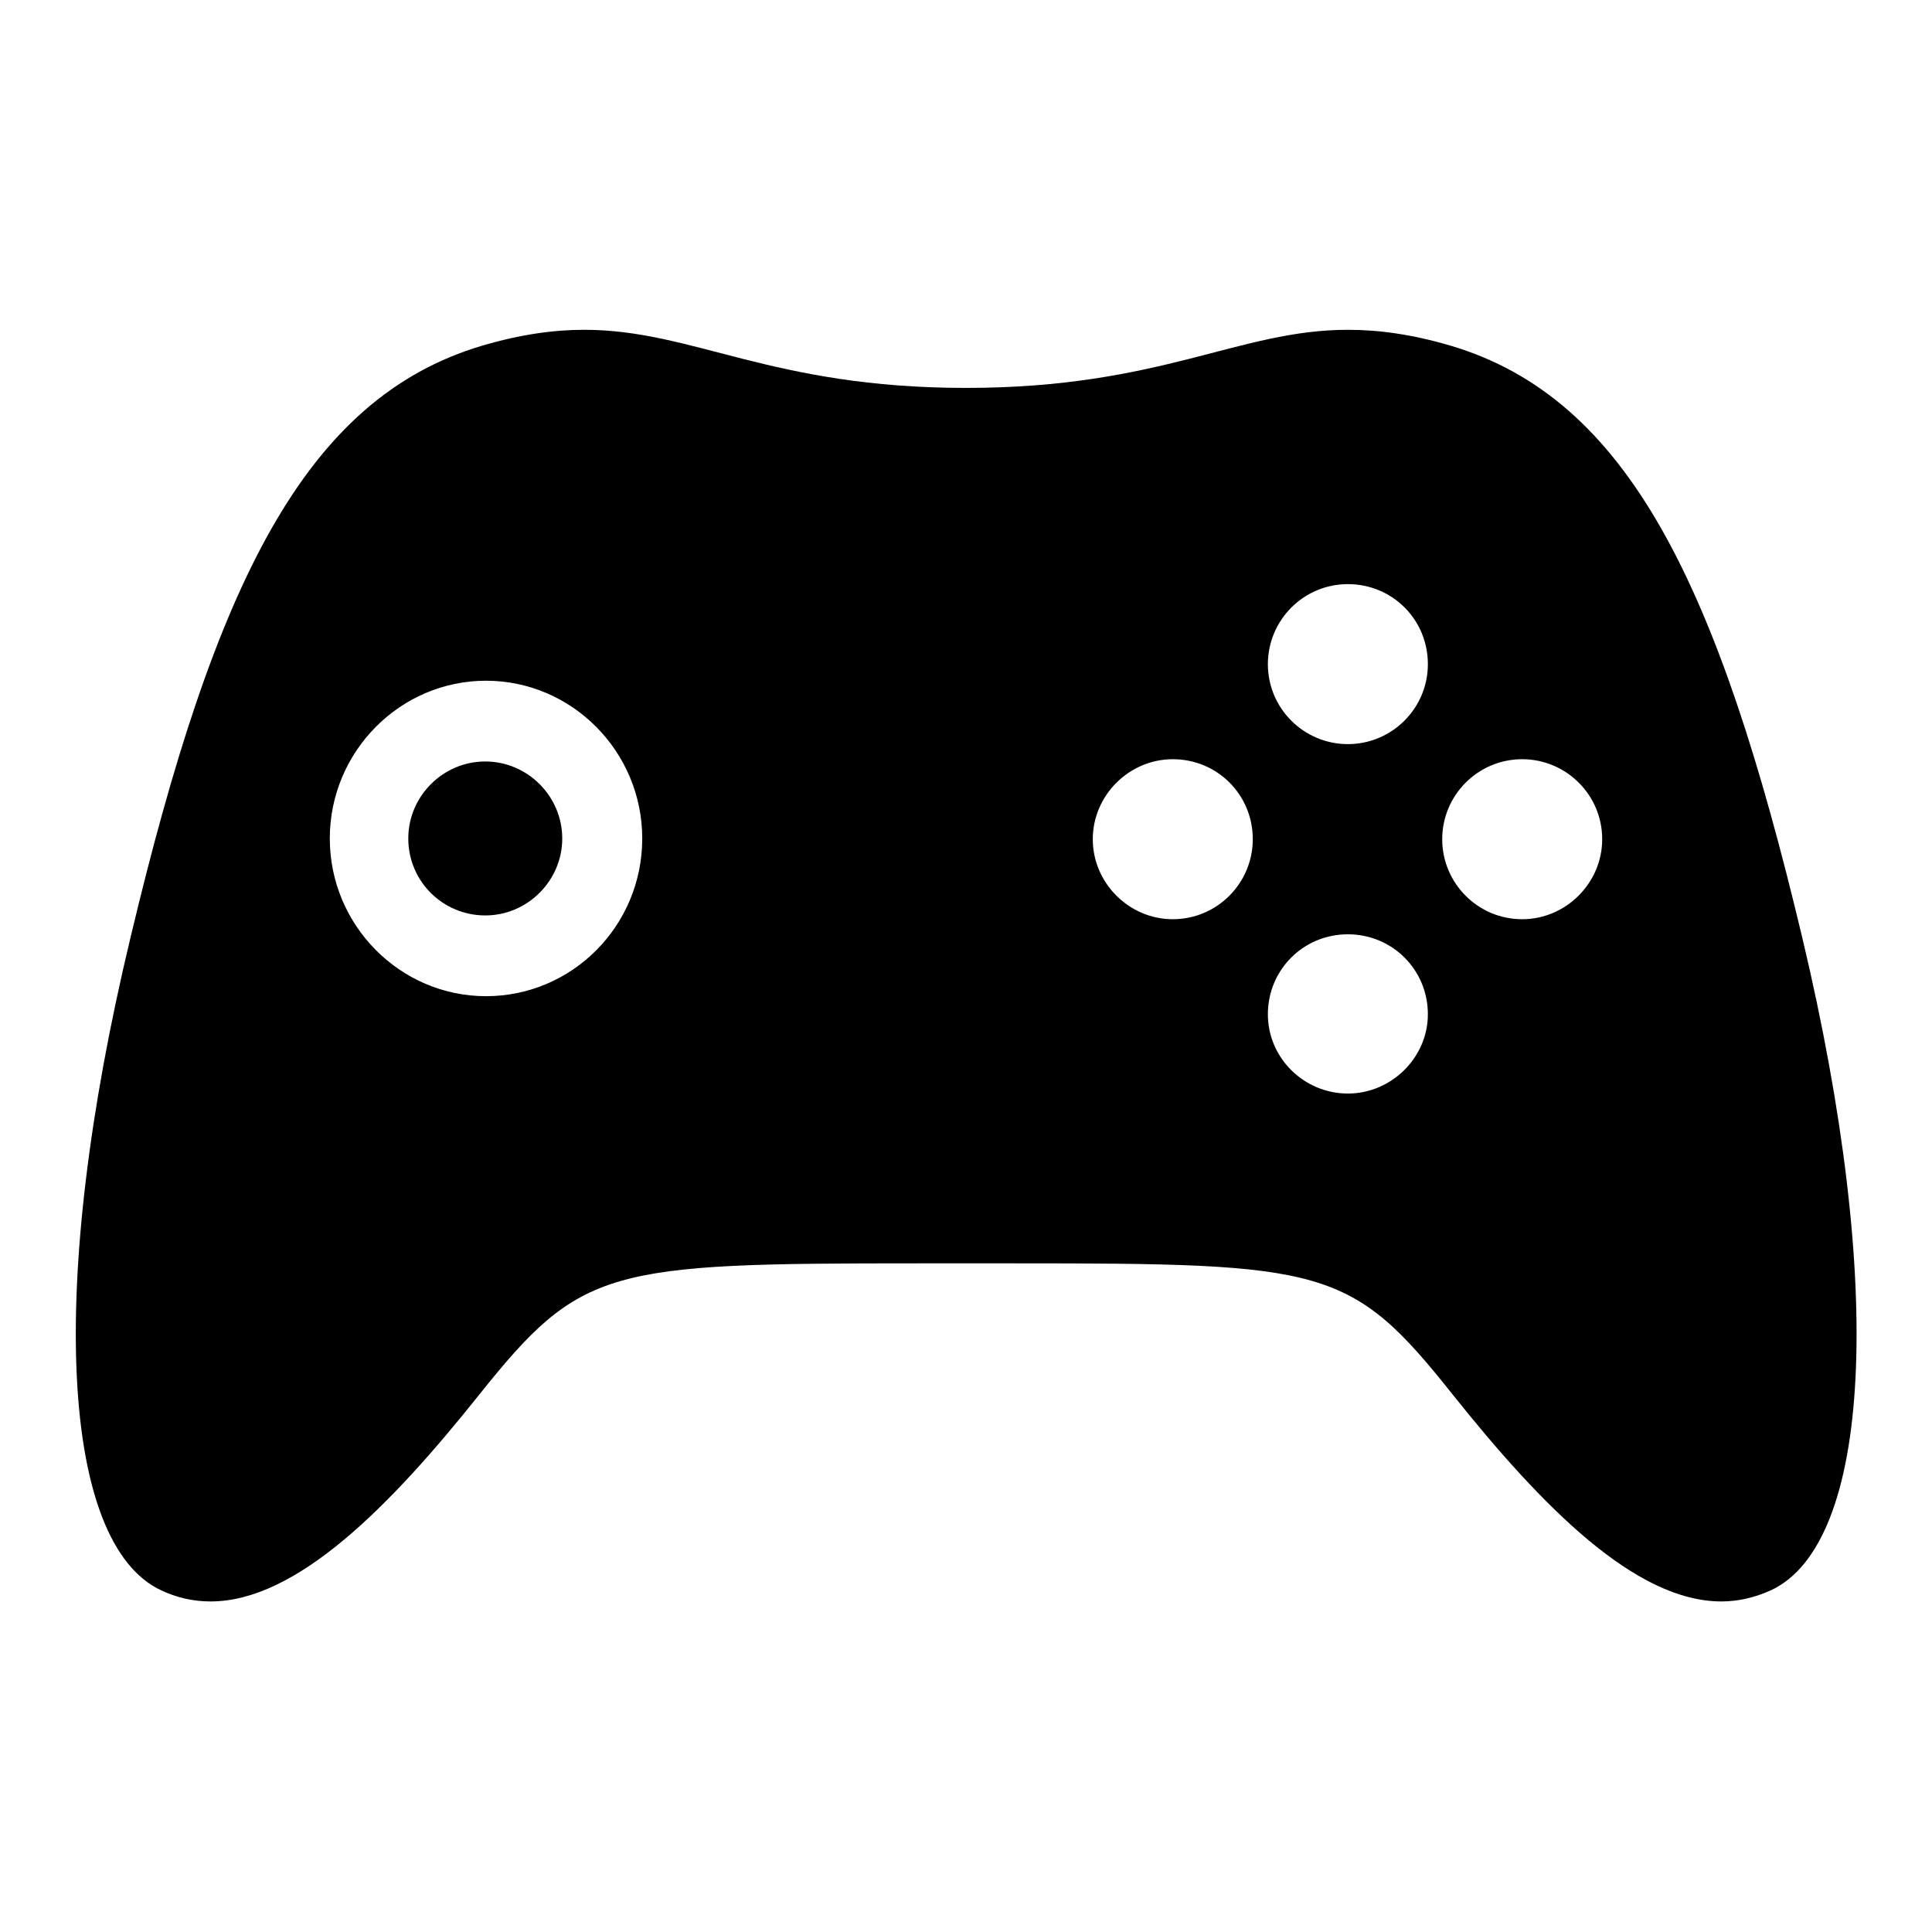<?xml version="1.0" encoding="utf-8"?>
<!-- Svg Vector Icons : http://www.onlinewebfonts.com/icon -->
<!DOCTYPE svg PUBLIC "-//W3C//DTD SVG 1.1//EN" "http://www.w3.org/Graphics/SVG/1.1/DTD/svg11.dtd">
<svg version="1.1" xmlns="http://www.w3.org/2000/svg" xmlns:xlink="http://www.w3.org/1999/xlink" x="0px" y="0px" viewBox="0 0 256 256" enable-background="new 0 0 256 256" xml:space="preserve">
<g> <path fill="#000000" d="M64.3,100.9c-5.6,0-10.2,4.6-10.2,10.2c0,5.7,4.6,10.2,10.2,10.2c5.6,0,10.2-4.6,10.2-10.2 C74.5,105.5,69.9,100.9,64.3,100.9z M238.8,124.2c-11.1-46.6-23-71.4-46.6-78.4c-5.1-1.5-9.5-2.1-13.6-2.1 c-14.5,0-24.7,7.7-50.6,7.7c-25.9,0-36.1-7.7-50.6-7.7c-4,0-8.4,0.6-13.5,2.1c-23.6,7-35.5,31.8-46.6,78.4 c-11.2,46.6-9.1,80.3,4,86.5c2.1,1,4.3,1.5,6.6,1.5c11.4,0,23.8-12.6,35.6-27.4c13.5-16.9,16.9-17.4,58.1-17.4h12.8 c41.2,0,44.6,0.4,58.1,17.4c11.9,14.9,24.2,27.4,35.6,27.4c2.2,0,4.4-0.5,6.6-1.5C247.9,204.5,249.9,170.8,238.8,124.2z M64.4,132 c-11.4,0-20.7-9.4-20.7-20.9c0-11.5,9.3-20.9,20.7-20.9c11.4,0,20.7,9.4,20.7,20.9C85.1,122.7,75.8,132,64.4,132z M155.4,121.8 c-5.8,0-10.6-4.8-10.6-10.6c0-5.8,4.8-10.6,10.6-10.6c5.9,0,10.6,4.7,10.6,10.6C166,117,161.3,121.8,155.4,121.8z M178.6,144.9 c-5.8,0-10.6-4.7-10.6-10.5c0-5.9,4.7-10.6,10.6-10.6c5.9,0,10.6,4.7,10.6,10.6C189.2,140.1,184.4,144.9,178.6,144.9z M178.6,98.6 c-5.8,0-10.6-4.7-10.6-10.6c0-5.8,4.7-10.6,10.6-10.6c5.9,0,10.6,4.7,10.6,10.6C189.2,93.9,184.4,98.6,178.6,98.6z M201.7,121.8 c-5.9,0-10.6-4.8-10.6-10.6c0-5.8,4.7-10.6,10.6-10.6c5.8,0,10.6,4.7,10.6,10.6C212.3,117,207.5,121.8,201.7,121.8z"/></g>
</svg>